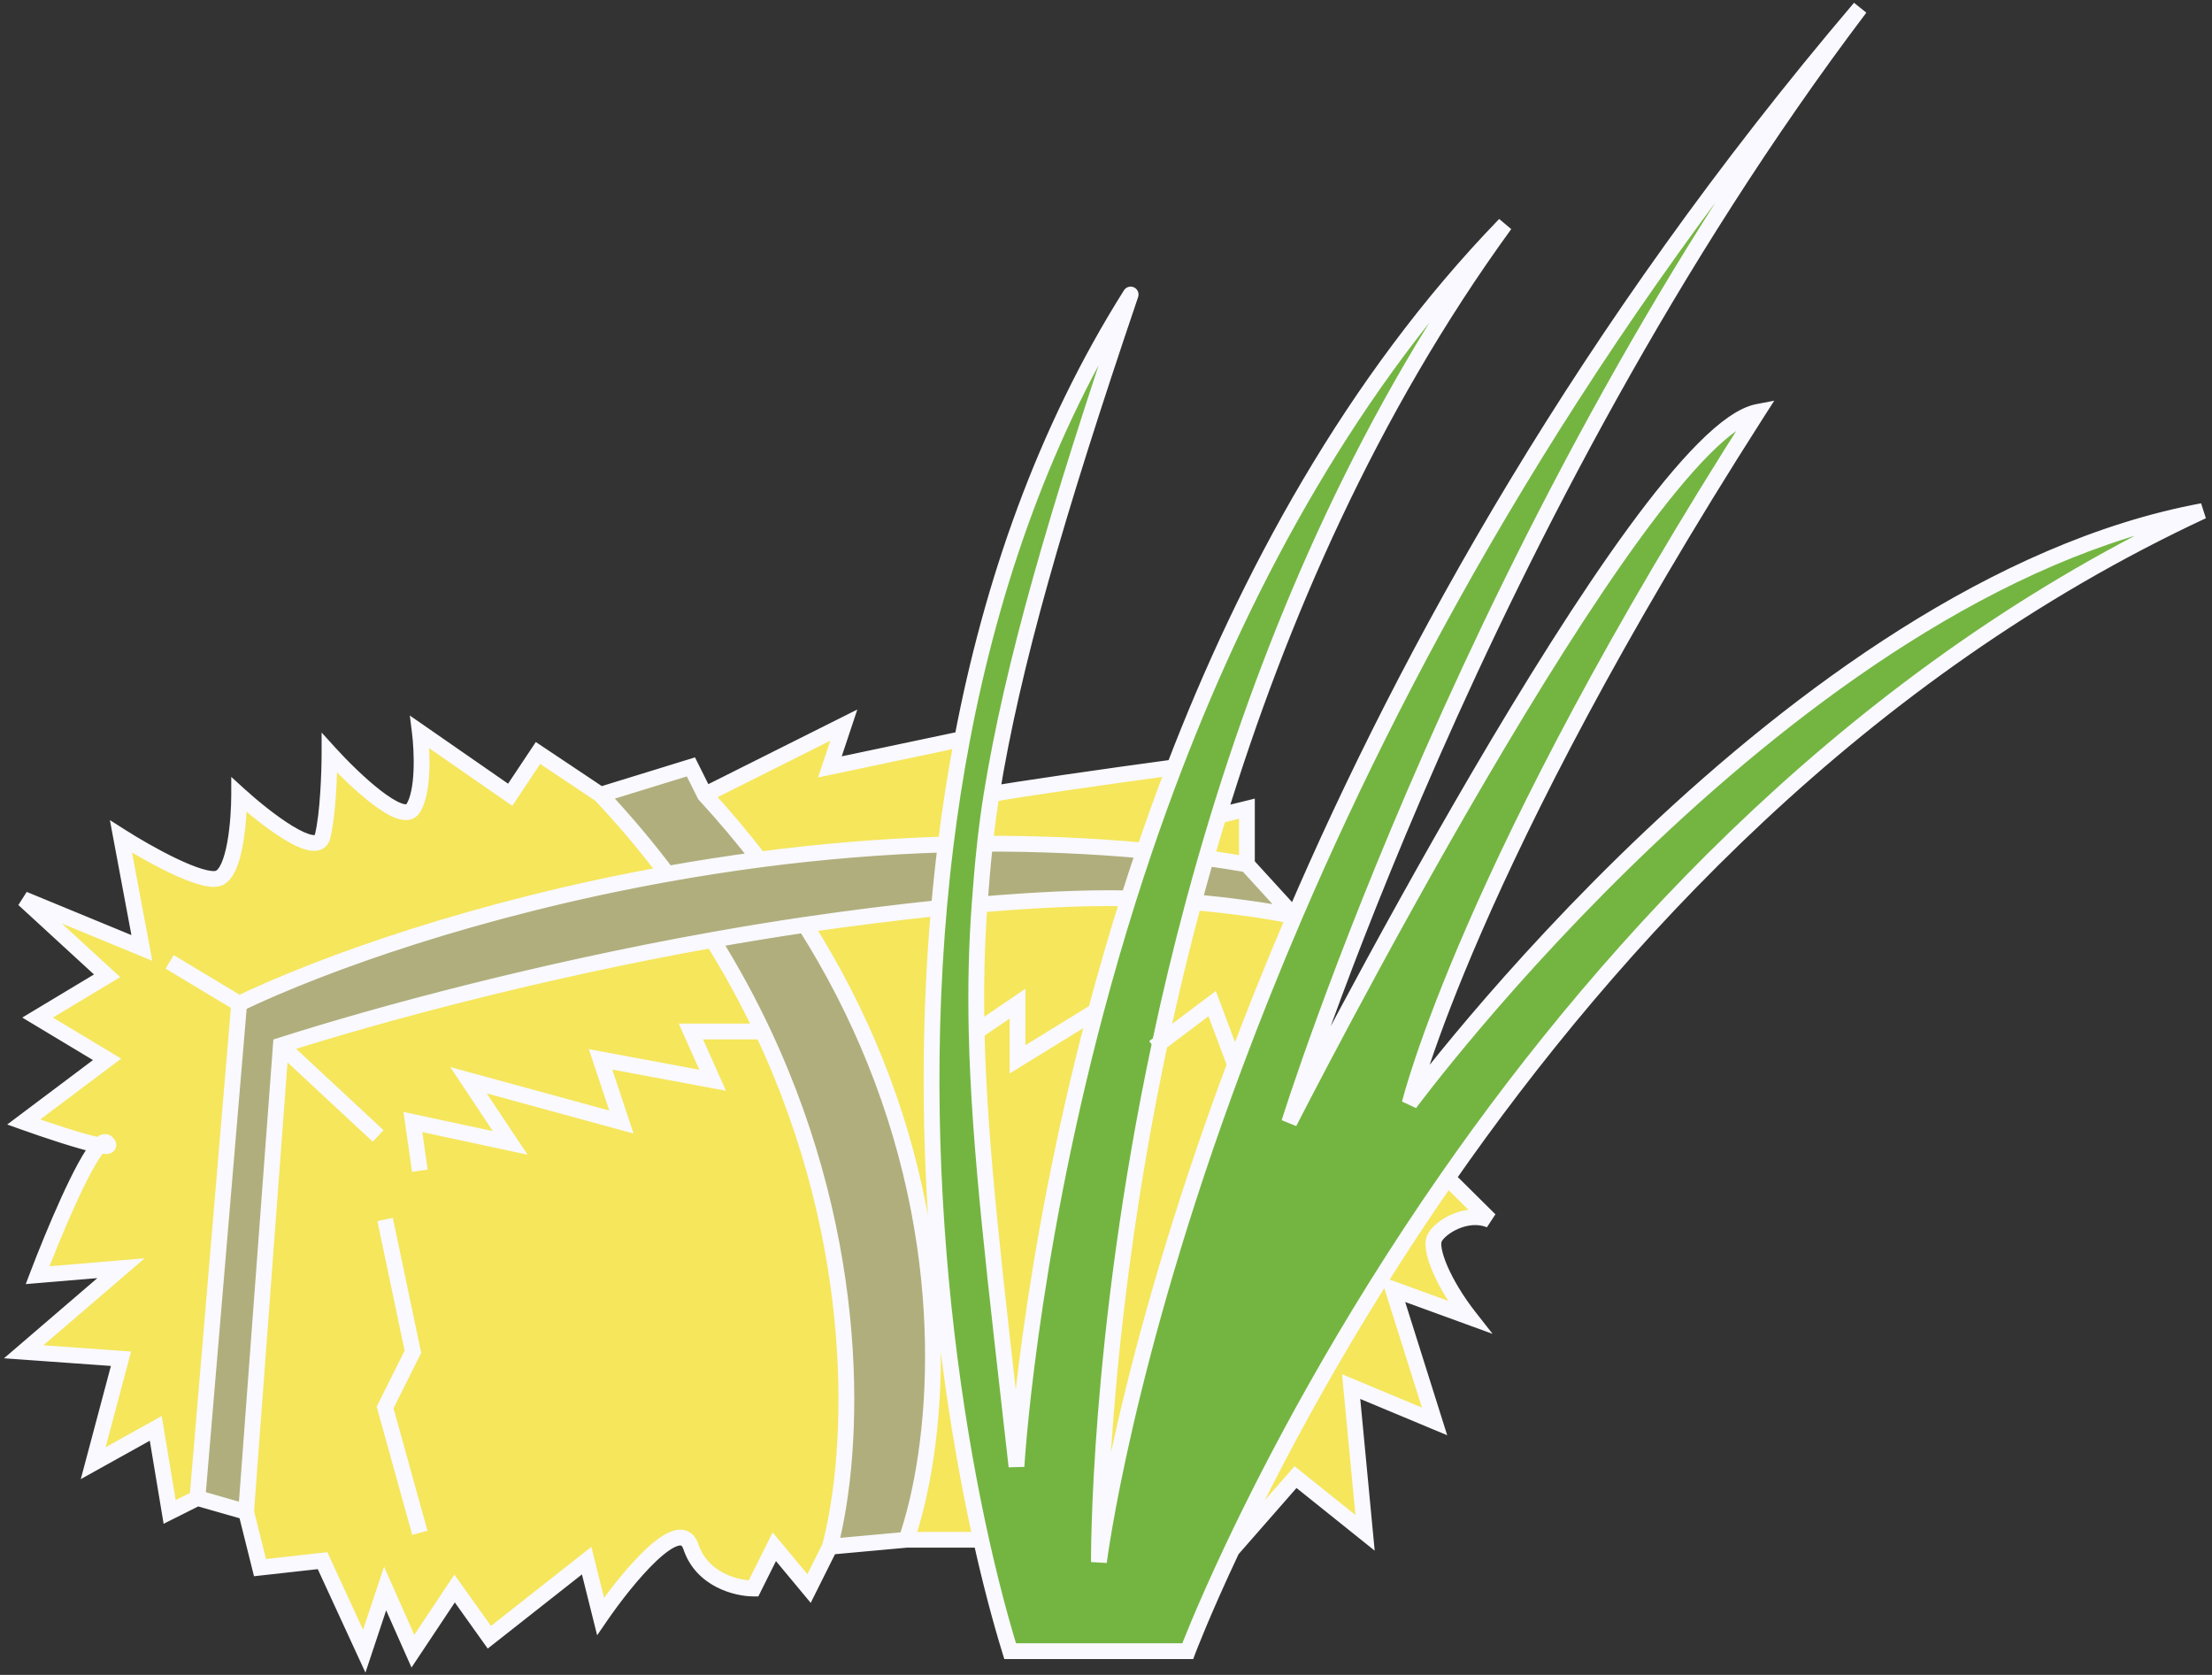 <?xml version="1.0" encoding="UTF-8"?> <svg xmlns="http://www.w3.org/2000/svg" width="280" height="212" viewBox="0 0 280 212" fill="none"><rect x="0" y="0" width="280" height="212" fill="#333333" stroke="none"/> <path d="M15.316 105.886L17.956 119.987L3 113.818L13.557 123.512L4.76 128.8L13.557 134.088L3 142.02C5.836 143.034 10.462 144.581 12.589 144.977C12.992 144.564 13.324 144.43 13.557 144.664C13.992 145.1 13.541 145.154 12.589 144.977C10.554 147.06 6.717 156.26 4.76 161.409L15.316 160.527L3 171.103L15.316 171.985L11.797 185.204L19.715 180.798L21.475 191.374L24.994 189.611L30.272 127.037C40.815 121.986 60.48 114.926 84.465 110.617C81.921 107.239 79.113 103.891 76.019 100.598L68.101 95.31L64.582 100.598L53.146 92.666C53.439 95.016 53.673 100.245 52.266 102.36C50.858 104.476 44.641 98.541 41.709 95.31C41.709 97.66 41.533 103.065 40.829 105.886C40.125 108.706 33.498 103.535 30.272 100.598C30.272 103.829 29.744 110.468 27.633 111.174C25.522 111.879 18.542 107.942 15.316 105.886Z" fill="#F5E65C"></path> <path d="M114.728 194.899H124.186C119.636 174.42 116.176 145.343 118.855 114.928C113.443 115.496 107.536 116.229 101.904 117.059C105.521 122.762 108.407 128.474 110.68 134.088C121.12 159.874 118.628 183.59 114.728 194.899Z" fill="#F5E65C"></path> <path d="M106.81 91.784L89.215 100.598C91.714 103.31 94.014 106.048 96.127 108.801C103.688 107.806 111.635 107.125 119.707 106.887C120.258 102.445 120.948 97.989 121.793 93.539L105.051 97.072L106.81 91.784Z" fill="#F5E65C"></path> <path d="M163.853 116C160.378 115.197 154.91 114.55 151.114 114.189C149.471 120.296 148.053 126.261 146.828 132.011L153.437 127.037L156.331 134.746C158.555 128.794 161.052 122.529 163.853 116Z" fill="#F5E65C"></path> <path d="M157.836 109.411V102.36L154.264 103.24C153.713 105.037 153.181 106.827 152.668 108.606C154.391 108.848 156.113 109.116 157.836 109.411Z" fill="#F5E65C"></path> <path d="M124.683 106.797C131.114 106.762 138.266 107.058 144.837 107.673C146.02 104.187 147.287 100.665 148.645 97.125C140.754 98.184 127.424 100.103 125.528 100.518C125.183 102.639 124.909 104.732 124.683 106.797Z" fill="#F5E65C"></path> <path d="M123.622 130.563L128.804 127.037V134.088L138.715 127.983C139.945 123.355 141.321 118.579 142.86 113.708C136.88 113.588 130.491 113.949 124 114.5C123.608 119.851 123.501 125.109 123.622 130.563Z" fill="#F5E65C"></path> <path d="M139.106 197.713C139.106 197.713 142.215 172.529 156.331 134.746L153.437 127.037L146.828 132.011C138.872 169.375 139.106 197.713 139.106 197.713Z" fill="#F5E65C"></path> <path d="M128.804 127.037L123.622 130.563C123.956 145.48 126.007 161.862 128.669 185.62C128.669 185.62 130.097 160.416 138.715 127.983L128.804 134.088V127.037Z" fill="#F5E65C"></path> <path d="M188.591 154.414L183.23 149.103C170.146 167.905 161.165 185.078 155.936 196.168L163.994 186.967L172.791 194.018L171.032 175.51L181.589 179.916L176.31 163.171L185.988 166.697C182.762 162.584 180.885 158.123 181.589 156.713C182.293 155.303 185.659 153.239 188.591 154.414Z" fill="#F5E65C"></path> <path d="M102.412 201.068L105.051 195.78C108.26 183.563 109.315 157.649 96.532 130.563C94.715 126.711 92.617 122.835 90.206 118.972C68.417 122.87 48.149 128.297 35.551 132.325L31.152 191.374L32.911 198.424L40.829 197.543L46.108 209L48.747 201.068L52.266 209L57.544 201.068L61.943 207.237L74.26 197.543L76.019 204.593C79.245 199.893 86.048 191.55 87.456 195.78C88.863 200.011 93.321 201.068 95.374 201.068L98.013 195.78L102.412 201.068Z" fill="#F5E65C"></path> <path d="M163.191 142.085C163.191 142.085 187.276 64.69 235.447 1C200.728 41.841 178.265 82.409 163.853 116C161.052 122.529 158.555 128.794 156.331 134.746C142.215 172.529 139.106 197.713 139.106 197.713C139.106 197.713 138.872 169.375 146.828 132.011C148.053 126.261 149.471 120.296 151.114 114.189C151.611 112.34 152.129 110.479 152.668 108.606C153.181 106.827 153.713 105.037 154.264 103.24C161.878 78.434 173.313 52.025 190.488 28.411C171.176 48.358 157.836 73.16 148.645 97.125C147.287 100.665 146.02 104.187 144.837 107.673C144.15 109.698 143.492 111.711 142.86 113.708C141.321 118.579 139.945 123.355 138.715 127.983C130.097 160.416 128.669 185.62 128.669 185.62C126.007 161.862 123.956 145.48 123.622 130.563C123.501 125.109 123.608 119.851 124 114.5C124.185 111.978 124.396 109.411 124.683 106.797C124.909 104.732 125.183 102.639 125.528 100.518C128.167 84.289 133.578 65.406 143.12 37.279C132.171 54.639 125.497 74.017 121.793 93.539C120.948 97.989 120.258 102.445 119.707 106.887C119.374 109.574 119.091 112.256 118.855 114.928C116.176 145.343 119.636 174.42 124.186 194.899C125.368 200.223 126.625 204.966 127.866 209H150.345C150.345 209 152.165 204.166 155.936 196.168C161.165 185.078 170.146 167.905 183.23 149.103C204.135 119.065 235.514 84.871 278.801 64.69C226.616 74.364 178.445 139.667 178.445 139.667C178.445 139.667 185.718 109.597 222.492 52.138C207.552 55.011 163.191 142.085 163.191 142.085Z" fill="#74B541"></path> <path d="M24.994 189.611L31.152 191.374L35.551 132.325C48.149 128.297 68.417 122.87 90.206 118.972C94.069 118.281 97.98 117.638 101.904 117.059C107.536 116.229 113.443 115.496 118.855 114.928C119.091 112.256 119.374 109.574 119.707 106.887C111.635 107.125 103.688 107.806 96.127 108.801C92.145 109.325 88.251 109.937 84.465 110.617C60.48 114.926 40.815 121.986 30.272 127.037L24.994 189.611Z" fill="#B0AE7D"></path> <path d="M105.051 195.78L114.728 194.899C118.628 183.59 121.12 159.874 110.68 134.088C108.407 128.474 105.521 122.762 101.904 117.059C97.98 117.638 94.069 118.281 90.206 118.972C92.617 122.835 94.715 126.711 96.532 130.563C109.315 157.649 108.26 183.563 105.051 195.78Z" fill="#B0AE7D"></path> <path d="M87.456 97.072L76.019 100.598C79.113 103.891 81.921 107.239 84.465 110.617C88.251 109.937 92.145 109.325 96.127 108.801C94.014 106.048 91.714 103.31 89.215 100.598L87.456 97.072Z" fill="#B0AE7D"></path> <path d="M144.837 107.673C138.266 107.058 131.114 106.762 124.683 106.797C124.396 109.411 124.185 111.978 124 114.5C130.491 113.949 136.88 113.588 142.86 113.708C143.492 111.711 144.15 109.698 144.837 107.673Z" fill="#B0AE7D"></path> <path d="M163.853 116L157.836 109.411C156.113 109.116 154.391 108.848 152.668 108.606C152.129 110.479 151.611 112.34 151.114 114.189C154.91 114.55 160.378 115.197 163.853 116Z" fill="#B0AE7D"></path> <path d="M17.956 119.987L17.574 120.911L19.278 121.614L18.939 119.803L17.956 119.987ZM15.316 105.886L15.854 105.042L13.909 103.803L14.334 106.07L15.316 105.886ZM30.272 100.598L30.945 99.858L29.272 98.335V100.598H30.272ZM40.829 105.886L41.799 106.128L41.799 106.128L40.829 105.886ZM41.709 95.31L42.45 94.638L40.709 92.72V95.31H41.709ZM53.146 92.666L53.715 91.844L51.876 90.569L52.153 92.79L53.146 92.666ZM64.582 100.598L64.013 101.419L64.85 102L65.415 101.152L64.582 100.598ZM68.101 95.31L68.657 94.478L67.824 93.922L67.269 94.756L68.101 95.31ZM87.456 97.072L88.351 96.626L87.972 95.867L87.161 96.117L87.456 97.072ZM89.215 100.598L88.321 101.044L88.384 101.171L88.48 101.275L89.215 100.598ZM106.81 91.784L107.759 92.1L108.522 89.809L106.362 90.89L106.81 91.784ZM105.051 97.072L104.102 96.757L103.552 98.411L105.257 98.051L105.051 97.072ZM148.645 97.125L149.579 97.483L148.645 97.125ZM157.836 102.36H158.836V101.084L157.597 101.389L157.836 102.36ZM163.853 116L164.772 116.394L163.853 116ZM183.23 149.103L182.409 148.532L182.409 148.532L183.23 149.103ZM188.591 154.414L188.219 155.343L189.295 153.704L188.591 154.414ZM185.988 166.697L185.645 167.636L188.936 168.835L186.775 166.08L185.988 166.697ZM176.31 163.171L176.653 162.232L174.747 161.538L175.357 163.472L176.31 163.171ZM181.589 179.916L181.204 180.839L183.19 181.668L182.543 179.616L181.589 179.916ZM171.032 175.51L171.417 174.587L169.879 173.945L170.036 175.604L171.032 175.51ZM172.791 194.018L172.166 194.798L174.011 196.276L173.787 193.923L172.791 194.018ZM163.994 186.967L164.619 186.187L163.872 185.588L163.242 186.308L163.994 186.967ZM155.936 196.168L155.031 195.742L155.031 195.742L155.936 196.168ZM102.412 201.068L101.643 201.708L102.622 202.885L103.306 201.515L102.412 201.068ZM98.013 195.78L98.782 195.141L97.802 193.963L97.118 195.334L98.013 195.78ZM95.374 201.068V202.068H95.992L96.268 201.515L95.374 201.068ZM76.019 204.593L75.049 204.836L75.587 206.991L76.844 205.159L76.019 204.593ZM74.26 197.543L75.23 197.301L74.856 195.801L73.641 196.757L74.26 197.543ZM61.943 207.237L61.129 207.818L61.738 208.672L62.562 208.023L61.943 207.237ZM57.544 201.068L58.359 200.488L57.516 199.306L56.712 200.514L57.544 201.068ZM52.266 209L51.352 209.406L52.09 211.069L53.098 209.554L52.266 209ZM48.747 201.068L49.661 200.663L48.614 198.302L47.798 200.752L48.747 201.068ZM46.108 209L45.199 209.418L46.258 211.716L47.056 209.316L46.108 209ZM40.829 197.543L41.737 197.124L41.435 196.469L40.719 196.549L40.829 197.543ZM32.911 198.424L31.941 198.666L32.153 199.515L33.022 199.418L32.911 198.424ZM21.475 191.374L20.488 191.538L20.711 192.875L21.923 192.268L21.475 191.374ZM19.715 180.798L20.702 180.634L20.469 179.234L19.229 179.924L19.715 180.798ZM11.797 185.204L10.831 184.947L10.225 187.224L12.284 186.078L11.797 185.204ZM15.316 171.985L16.283 172.242L16.594 171.073L15.388 170.987L15.316 171.985ZM3 171.103L2.349 170.345L0.505 171.927L2.929 172.101L3 171.103ZM15.316 160.527L15.968 161.286L18.311 159.274L15.233 159.531L15.316 160.527ZM4.76 161.409L3.825 161.053L3.26 162.537L4.843 162.405L4.76 161.409ZM13.557 144.664L12.849 145.37L12.849 145.37L13.557 144.664ZM3 142.02L2.399 141.22L0.915 142.336L2.663 142.961L3 142.02ZM13.557 134.088L14.158 134.887L15.345 133.996L14.072 133.231L13.557 134.088ZM4.76 128.8L4.244 127.943L2.818 128.8L4.244 129.657L4.76 128.8ZM13.557 123.512L14.072 124.369L15.219 123.68L14.233 122.775L13.557 123.512ZM3 113.818L3.381 112.893L2.324 114.554L3 113.818ZM35.551 132.325L35.246 131.373L34.604 131.578L34.553 132.251L35.551 132.325ZM101.904 117.059L101.758 116.07L101.758 116.07L101.904 117.059ZM52.266 171.103L53.161 171.55L53.316 171.238L53.245 170.898L52.266 171.103ZM48.747 178.154L47.852 177.707L47.681 178.051L47.783 178.421L48.747 178.154ZM52.266 142.02L52.476 141.042L51.073 140.741L51.276 142.161L52.266 142.02ZM64.582 144.664L64.373 145.641L66.778 146.158L65.415 144.11L64.582 144.664ZM59.304 136.732L59.567 135.767L56.993 135.064L58.471 137.286L59.304 136.732ZM78.658 142.02L78.395 142.984L80.197 143.477L79.607 141.704L78.658 142.02ZM76.019 134.088L76.202 133.105L74.535 132.794L75.07 134.404L76.019 134.088ZM90.206 136.732L90.023 137.715L91.894 138.064L91.119 136.325L90.206 136.732ZM87.456 130.563V129.563H85.915L86.543 130.97L87.456 130.563ZM96.532 130.563L97.437 130.136L97.437 130.136L96.532 130.563ZM110.68 134.088L111.607 133.713L111.607 133.713L110.68 134.088ZM128.804 127.037H129.804V125.147L128.241 126.211L128.804 127.037ZM128.804 134.088H127.804V135.878L129.328 134.939L128.804 134.088ZM138.715 127.983L139.681 128.24L138.715 127.983ZM153.437 127.037L154.373 126.686L153.903 125.435L152.836 126.238L153.437 127.037ZM151.114 114.189L150.148 113.929L151.114 114.189ZM124.683 106.797L123.689 106.688L123.689 106.688L124.683 106.797ZM124 114.5L123.003 114.427L123.003 114.427L124 114.5ZM127.866 209L126.91 209.294L127.127 210H127.866V209ZM143.12 37.279L144.067 37.6C144.23 37.12 144.008 36.594 143.55 36.376C143.093 36.158 142.545 36.317 142.274 36.745L143.12 37.279ZM128.669 185.62L127.675 185.731L129.667 185.677L128.669 185.62ZM190.488 28.411L191.297 28.999L189.769 27.715L190.488 28.411ZM139.106 197.713L138.106 197.721L140.098 197.836L139.106 197.713ZM235.447 1L236.245 1.603L234.685 0.352L235.447 1ZM163.191 142.085L162.236 141.788L164.082 142.539L163.191 142.085ZM222.492 52.138L223.334 52.677L224.589 50.717L222.303 51.156L222.492 52.138ZM178.445 139.667L177.473 139.432L179.25 140.26L178.445 139.667ZM278.801 64.69L279.224 65.596L278.619 63.707L278.801 64.69ZM150.345 209V210H151.038L151.281 209.352L150.345 209ZM152.668 108.606L151.708 108.329L151.708 108.329L152.668 108.606ZM121.793 93.539L122.775 93.726L122.775 93.726L121.793 93.539ZM18.939 119.803L16.299 105.702L14.334 106.07L16.973 120.171L18.939 119.803ZM14.779 106.729C16.415 107.772 19.002 109.292 21.461 110.467C22.688 111.054 23.911 111.568 24.983 111.891C25.518 112.053 26.04 112.174 26.52 112.227C26.987 112.279 27.491 112.275 27.95 112.122L27.316 110.225C27.247 110.248 27.071 110.276 26.74 110.239C26.422 110.204 26.026 110.117 25.56 109.977C24.628 109.696 23.509 109.229 22.324 108.663C19.959 107.532 17.444 106.056 15.854 105.042L14.779 106.729ZM27.95 112.122C28.897 111.806 29.478 110.914 29.849 110.087C30.242 109.21 30.523 108.125 30.728 107.014C31.138 104.784 31.272 102.252 31.272 100.598H29.272C29.272 102.175 29.142 104.578 28.761 106.652C28.569 107.693 28.323 108.602 28.024 109.269C27.702 109.987 27.425 110.189 27.316 110.225L27.95 112.122ZM29.599 101.337C31.233 102.825 33.75 104.9 35.977 106.255C37.069 106.92 38.199 107.479 39.165 107.648C39.652 107.732 40.22 107.74 40.74 107.49C41.308 107.216 41.653 106.716 41.799 106.128L39.859 105.644C39.83 105.761 39.813 105.716 39.872 105.688C39.882 105.683 39.791 105.726 39.508 105.677C38.933 105.577 38.072 105.189 37.016 104.547C34.947 103.287 32.537 101.308 30.945 99.858L29.599 101.337ZM41.799 106.128C42.537 103.172 42.709 97.649 42.709 95.31H40.709C40.709 97.671 40.529 102.959 39.859 105.644L41.799 106.128ZM40.968 95.982C42.455 97.62 44.786 99.958 46.947 101.631C48.016 102.458 49.113 103.178 50.084 103.542C50.569 103.723 51.107 103.849 51.637 103.791C52.214 103.728 52.743 103.448 53.098 102.914L51.433 101.806C51.425 101.819 51.428 101.81 51.444 101.801C51.459 101.793 51.456 101.799 51.42 101.803C51.329 101.813 51.128 101.797 50.785 101.669C50.104 101.414 49.199 100.845 48.171 100.049C46.139 98.476 43.896 96.231 42.45 94.638L40.968 95.982ZM53.098 102.914C53.552 102.233 53.834 101.368 54.017 100.487C54.203 99.593 54.301 98.611 54.343 97.644C54.426 95.713 54.29 93.762 54.138 92.542L52.153 92.79C52.294 93.92 52.422 95.758 52.344 97.558C52.306 98.457 52.216 99.325 52.059 100.08C51.9 100.848 51.684 101.43 51.433 101.806L53.098 102.914ZM52.576 93.488L64.013 101.419L65.152 99.776L53.715 91.844L52.576 93.488ZM65.415 101.152L68.934 95.864L67.269 94.756L63.75 100.044L65.415 101.152ZM67.546 96.141L75.464 101.429L76.575 99.766L68.657 94.478L67.546 96.141ZM76.314 101.553L87.75 98.028L87.161 96.117L75.725 99.642L76.314 101.553ZM86.561 97.519L88.321 101.044L90.11 100.151L88.351 96.626L86.561 97.519ZM89.663 101.492L107.258 92.679L106.362 90.89L88.767 99.704L89.663 101.492ZM105.861 91.469L104.102 96.757L106 97.388L107.759 92.1L105.861 91.469ZM156.836 102.36V109.411H158.836V102.36H156.836ZM157.097 110.085L163.114 116.674L164.591 115.326L158.574 108.737L157.097 110.085ZM182.526 149.814L187.887 155.125L189.295 153.704L183.934 148.393L182.526 149.814ZM188.963 153.486C187.179 152.771 185.321 153.061 183.867 153.672C183.133 153.981 182.473 154.383 181.938 154.817C181.415 155.241 180.957 155.74 180.694 156.266L182.484 157.159C182.573 156.98 182.799 156.693 183.197 156.37C183.583 156.058 184.079 155.753 184.642 155.516C185.78 155.037 187.071 154.882 188.219 155.343L188.963 153.486ZM180.694 156.266C180.367 156.922 180.406 157.741 180.543 158.473C180.688 159.252 180.987 160.145 181.398 161.09C182.22 162.983 183.542 165.199 185.201 167.314L186.775 166.08C185.207 164.081 183.978 162.01 183.232 160.293C182.858 159.432 182.618 158.688 182.509 158.105C182.391 157.476 182.459 157.208 182.484 157.159L180.694 156.266ZM186.33 165.757L176.653 162.232L175.968 164.111L185.645 167.636L186.33 165.757ZM175.357 163.472L180.635 180.217L182.543 179.616L177.264 162.871L175.357 163.472ZM181.974 178.994L171.417 174.587L170.647 176.433L181.204 180.839L181.974 178.994ZM170.036 175.604L171.796 194.112L173.787 193.923L172.027 175.415L170.036 175.604ZM173.417 193.237L164.619 186.187L163.369 187.747L172.166 194.798L173.417 193.237ZM124.186 193.899H114.728V195.899H124.186V193.899ZM114.637 193.903L104.96 194.784L105.142 196.776L114.819 195.895L114.637 193.903ZM104.156 195.334L101.517 200.622L103.306 201.515L105.946 196.227L104.156 195.334ZM103.18 200.429L98.782 195.141L97.244 196.42L101.643 201.708L103.18 200.429ZM97.118 195.334L94.479 200.622L96.268 201.515L98.908 196.227L97.118 195.334ZM95.374 200.068C94.486 200.068 93.018 199.833 91.629 199.121C90.259 198.418 89.008 197.277 88.405 195.464L86.507 196.096C87.312 198.514 88.993 200.017 90.716 200.9C92.421 201.774 94.208 202.068 95.374 202.068V200.068ZM88.405 195.464C88.178 194.782 87.785 194.188 87.148 193.862C86.516 193.537 85.837 193.579 85.246 193.752C84.116 194.085 82.885 195.027 81.734 196.109C79.378 198.326 76.823 201.654 75.195 204.028L76.844 205.159C78.441 202.832 80.901 199.639 83.104 197.566C84.234 196.504 85.169 195.86 85.811 195.671C86.107 195.584 86.215 195.631 86.237 195.642C86.254 195.651 86.382 195.721 86.507 196.096L88.405 195.464ZM76.989 204.351L75.23 197.301L73.289 197.785L75.049 204.836L76.989 204.351ZM73.641 196.757L61.325 206.452L62.562 208.023L74.878 198.329L73.641 196.757ZM62.757 206.657L58.359 200.488L56.73 201.649L61.129 207.818L62.757 206.657ZM56.712 200.514L51.433 208.446L53.098 209.554L58.377 201.622L56.712 200.514ZM53.18 208.594L49.661 200.663L47.833 201.474L51.352 209.406L53.18 208.594ZM47.798 200.752L45.159 208.684L47.056 209.316L49.696 201.384L47.798 200.752ZM47.016 208.582L41.737 197.124L39.921 197.961L45.199 209.418L47.016 208.582ZM40.719 196.549L32.801 197.43L33.022 199.418L40.94 198.537L40.719 196.549ZM33.882 198.182L32.122 191.131L30.182 191.616L31.941 198.666L33.882 198.182ZM31.427 190.412L25.269 188.65L24.718 190.572L30.877 192.335L31.427 190.412ZM24.546 188.717L21.027 190.48L21.923 192.268L25.442 190.505L24.546 188.717ZM22.461 191.209L20.702 180.634L18.729 180.962L20.488 191.538L22.461 191.209ZM19.229 179.924L11.311 184.331L12.284 186.078L20.201 181.672L19.229 179.924ZM12.764 185.462L16.283 172.242L14.35 171.727L10.831 184.947L12.764 185.462ZM15.388 170.987L3.071 170.106L2.929 172.101L15.245 172.982L15.388 170.987ZM3.651 171.862L15.968 161.286L14.665 159.769L2.349 170.345L3.651 171.862ZM15.233 159.531L4.676 160.412L4.843 162.405L15.4 161.524L15.233 159.531ZM5.694 161.764C6.668 159.204 8.108 155.637 9.556 152.457C10.28 150.867 11 149.385 11.66 148.179C12.335 146.945 12.9 146.089 13.304 145.675L11.873 144.278C11.26 144.906 10.583 145.981 9.905 147.219C9.212 148.485 8.47 150.015 7.735 151.629C6.266 154.857 4.809 158.465 3.825 161.053L5.694 161.764ZM13.304 145.675C13.378 145.6 13.432 145.554 13.468 145.528C13.505 145.5 13.502 145.51 13.461 145.524C13.416 145.539 13.31 145.565 13.171 145.537C13.024 145.508 12.915 145.436 12.849 145.37L14.265 143.957C14.083 143.775 13.845 143.632 13.558 143.575C13.278 143.52 13.02 143.561 12.812 143.632C12.427 143.764 12.11 144.035 11.873 144.278L13.304 145.675ZM12.849 145.37C12.874 145.395 12.862 145.387 12.838 145.349C12.819 145.321 12.738 145.191 12.725 144.985C12.709 144.729 12.806 144.469 12.995 144.285C13.149 144.136 13.303 144.092 13.343 144.082C13.421 144.062 13.425 144.078 13.28 144.067C13.159 144.058 12.991 144.034 12.771 143.994L12.406 145.96C12.663 146.008 12.908 146.044 13.126 146.061C13.32 146.076 13.588 146.084 13.844 146.018C13.972 145.985 14.194 145.909 14.391 145.718C14.624 145.49 14.742 145.178 14.721 144.858C14.704 144.589 14.595 144.384 14.521 144.27C14.442 144.146 14.348 144.041 14.265 143.957L12.849 145.37ZM12.771 143.994C10.738 143.616 6.191 142.099 3.337 141.078L2.663 142.961C5.48 143.969 10.185 145.547 12.406 145.96L12.771 143.994ZM3.601 142.819L14.158 134.887L12.956 133.288L2.399 141.22L3.601 142.819ZM14.072 133.231L5.275 127.943L4.244 129.657L13.042 134.945L14.072 133.231ZM5.275 129.657L14.072 124.369L13.042 122.655L4.244 127.943L5.275 129.657ZM14.233 122.775L3.676 113.081L2.324 114.554L12.881 124.249L14.233 122.775ZM2.619 114.742L17.574 120.911L18.337 119.062L3.381 112.893L2.619 114.742ZM32.149 191.448L36.548 132.4L34.553 132.251L30.155 191.299L32.149 191.448ZM25.99 189.695L31.269 127.121L29.276 126.953L23.997 189.527L25.99 189.695ZM30.787 126.18L21.99 120.892L20.959 122.606L29.757 127.894L30.787 126.18ZM34.87 133.057L47.186 144.515L48.548 143.05L36.232 131.593L34.87 133.057ZM35.855 133.278C48.415 129.262 68.639 123.846 90.382 119.956L90.03 117.988C68.194 121.894 47.884 127.332 35.246 131.373L35.855 133.278ZM85.264 110.015C82.698 106.609 79.867 103.233 76.748 99.913L75.29 101.282C78.359 104.549 81.144 107.869 83.667 111.219L85.264 110.015ZM30.704 127.939C41.16 122.929 60.739 115.895 84.642 111.601L84.288 109.633C60.221 113.956 40.469 121.043 29.84 126.135L30.704 127.939ZM84.642 111.601C88.413 110.924 92.291 110.315 96.258 109.792L95.997 107.81C91.998 108.336 88.089 108.95 84.288 109.633L84.642 111.601ZM96.92 108.192C94.789 105.416 92.47 102.654 89.951 99.92L88.48 101.275C90.959 103.966 93.239 106.681 95.334 109.41L96.92 108.192ZM90.382 119.956C94.236 119.267 98.136 118.625 102.05 118.048L101.758 116.07C97.823 116.65 93.902 117.295 90.03 117.988L90.382 119.956ZM47.768 154.564L51.287 171.309L53.245 170.898L49.725 154.153L47.768 154.564ZM51.371 170.657L47.852 177.707L49.642 178.6L53.161 171.55L51.371 170.657ZM47.783 178.421L52.182 194.285L54.109 193.75L49.711 177.887L47.783 178.421ZM54.136 148.048L53.256 141.879L51.276 142.161L52.156 148.33L54.136 148.048ZM52.056 142.997L64.373 145.641L64.792 143.686L52.476 141.042L52.056 142.997ZM65.415 144.11L60.136 136.178L58.471 137.286L63.75 145.218L65.415 144.11ZM59.04 137.696L78.395 142.984L78.922 141.055L59.567 135.767L59.04 137.696ZM79.607 141.704L76.968 133.772L75.07 134.404L77.71 142.335L79.607 141.704ZM75.836 135.071L90.023 137.715L90.389 135.749L76.202 133.105L75.836 135.071ZM91.119 136.325L88.369 130.155L86.543 130.97L89.292 137.139L91.119 136.325ZM106.018 196.034C109.283 183.605 110.326 157.448 97.437 130.136L95.628 130.989C108.304 157.85 107.237 183.522 104.084 195.526L106.018 196.034ZM97.437 130.136C95.603 126.249 93.486 122.34 91.054 118.442L89.357 119.501C91.747 123.331 93.826 127.172 95.628 130.989L97.437 130.136ZM87.456 131.563H96.532V129.563H87.456V131.563ZM115.673 195.225C119.648 183.698 122.142 159.733 111.607 133.713L109.753 134.463C120.098 160.015 117.608 183.481 113.783 194.573L115.673 195.225ZM111.607 133.713C109.312 128.044 106.399 122.279 102.748 116.523L101.059 117.595C104.644 123.246 107.502 128.904 109.753 134.463L111.607 133.713ZM124.185 131.389L129.367 127.864L128.241 126.211L123.06 129.736L124.185 131.389ZM127.804 127.037V134.088H129.804V127.037H127.804ZM129.328 134.939L139.239 128.835L138.19 127.132L128.28 133.236L129.328 134.939ZM151.019 115.184C154.814 115.545 160.224 116.187 163.628 116.974L164.078 115.026C160.533 114.206 155.005 113.554 151.209 113.193L151.019 115.184ZM96.258 109.792C103.788 108.801 111.701 108.123 119.737 107.887L119.678 105.888C111.57 106.126 103.589 106.81 95.997 107.81L96.258 109.792ZM124.688 107.797C131.088 107.762 138.207 108.057 144.744 108.669L144.931 106.677C138.325 106.06 131.14 105.762 124.677 105.797L124.688 107.797ZM102.05 118.048C107.667 117.22 113.56 116.489 118.96 115.922L118.751 113.933C113.326 114.503 107.405 115.237 101.758 116.07L102.05 118.048ZM234.65 0.397C210.501 32.326 192.4 67.673 180.34 95.023C174.309 108.701 169.784 120.386 166.768 128.654C165.259 132.788 164.127 136.069 163.372 138.317C162.994 139.441 162.711 140.307 162.522 140.893C162.427 141.186 162.356 141.409 162.308 141.559C162.285 141.634 162.267 141.691 162.255 141.729C162.249 141.748 162.244 141.763 162.241 141.773C162.239 141.778 162.238 141.781 162.237 141.784C162.237 141.785 162.237 141.786 162.237 141.787C162.236 141.788 162.236 141.788 163.191 142.085C164.146 142.382 164.146 142.382 164.146 142.382C164.146 142.381 164.146 142.381 164.147 142.38C164.147 142.377 164.148 142.374 164.15 142.37C164.153 142.361 164.157 142.347 164.163 142.329C164.174 142.292 164.192 142.237 164.215 142.164C164.261 142.017 164.331 141.797 164.425 141.508C164.612 140.929 164.893 140.07 165.268 138.954C166.018 136.721 167.144 133.457 168.646 129.34C171.651 121.106 176.159 109.462 182.17 95.83C194.195 68.559 212.223 33.364 236.245 1.603L234.65 0.397ZM163.191 142.085C164.082 142.539 164.082 142.539 164.082 142.538C164.083 142.538 164.083 142.537 164.084 142.535C164.085 142.533 164.087 142.529 164.09 142.524C164.095 142.513 164.103 142.498 164.114 142.477C164.135 142.435 164.167 142.373 164.209 142.291C164.293 142.127 164.418 141.883 164.582 141.564C164.91 140.927 165.393 139.992 166.013 138.8C167.254 136.416 169.043 133.007 171.238 128.907C175.626 120.706 181.632 109.743 188.102 98.694C194.575 87.64 201.501 76.521 207.731 67.994C210.847 63.729 213.772 60.138 216.363 57.533C217.659 56.231 218.855 55.193 219.934 54.443C221.023 53.687 221.939 53.263 222.681 53.12L222.303 51.156C221.177 51.373 219.996 51.965 218.793 52.8C217.582 53.642 216.293 54.769 214.946 56.123C212.252 58.83 209.259 62.513 206.116 66.814C199.827 75.422 192.861 86.61 186.376 97.684C179.889 108.762 173.87 119.748 169.474 127.963C167.276 132.071 165.483 135.487 164.239 137.877C163.617 139.071 163.133 140.009 162.804 140.649C162.639 140.969 162.513 141.214 162.429 141.38C162.386 141.462 162.354 141.525 162.333 141.567C162.322 141.588 162.314 141.604 162.308 141.615C162.306 141.62 162.303 141.624 162.302 141.627C162.301 141.629 162.301 141.63 162.301 141.63C162.3 141.631 162.3 141.631 163.191 142.085ZM221.649 51.599C203.236 80.37 192.199 102.298 185.762 117.049C182.543 124.425 180.475 130.006 179.209 133.75C178.576 135.622 178.144 137.035 177.869 137.984C177.732 138.458 177.633 138.817 177.569 139.058C177.537 139.179 177.514 139.27 177.498 139.333C177.49 139.364 177.484 139.388 177.48 139.404C177.478 139.412 177.476 139.419 177.475 139.423C177.475 139.426 177.474 139.427 177.474 139.429C177.474 139.43 177.473 139.43 177.473 139.431C177.473 139.431 177.473 139.432 178.445 139.667C179.417 139.902 179.417 139.902 179.417 139.902C179.417 139.902 179.417 139.902 179.417 139.902C179.417 139.901 179.417 139.9 179.418 139.899C179.418 139.896 179.42 139.892 179.421 139.885C179.424 139.872 179.429 139.852 179.436 139.825C179.45 139.77 179.472 139.685 179.502 139.572C179.563 139.345 179.657 139.001 179.79 138.541C180.057 137.62 180.48 136.235 181.103 134.391C182.351 130.701 184.399 125.174 187.595 117.849C193.988 103.201 204.974 81.365 223.334 52.677L221.649 51.599ZM178.445 139.667C179.25 140.26 179.25 140.26 179.25 140.26C179.25 140.259 179.251 140.259 179.252 140.258C179.253 140.256 179.255 140.254 179.258 140.25C179.263 140.242 179.272 140.231 179.283 140.216C179.305 140.185 179.34 140.139 179.385 140.078C179.477 139.956 179.614 139.775 179.795 139.536C180.157 139.06 180.697 138.358 181.403 137.46C182.815 135.664 184.893 133.086 187.549 129.96C192.863 123.707 200.49 115.27 209.74 106.533C228.275 89.028 253.187 70.456 278.983 65.673L278.619 63.707C252.23 68.599 226.964 87.515 208.367 105.079C199.051 113.878 191.374 122.371 186.025 128.664C183.35 131.812 181.257 134.41 179.831 136.224C179.118 137.13 178.572 137.841 178.203 138.326C178.019 138.568 177.879 138.754 177.784 138.88C177.737 138.943 177.702 138.99 177.678 139.023C177.666 139.039 177.656 139.051 177.65 139.06C177.647 139.064 177.645 139.067 177.643 139.069C177.642 139.07 177.642 139.071 177.641 139.072C177.641 139.073 177.64 139.073 178.445 139.667ZM150.345 208H127.866V210H150.345V208ZM148.512 96.134C140.647 97.189 127.262 99.115 125.315 99.541L125.741 101.495C127.586 101.092 140.861 99.178 148.778 98.116L148.512 96.134ZM124.085 115.496C130.561 114.946 136.91 114.589 142.84 114.708L142.881 112.709C136.849 112.587 130.421 112.951 123.915 113.504L124.085 115.496ZM142.173 36.958C132.628 65.094 127.194 84.043 124.541 100.357L126.515 100.678C129.14 84.536 134.528 65.718 144.067 37.6L142.173 36.958ZM149.579 97.483C158.74 73.596 172.018 48.925 191.206 29.106L189.769 27.715C170.333 47.79 156.933 72.724 147.711 96.767L149.579 97.483ZM123.21 195.116C124.397 200.463 125.66 205.231 126.91 209.294L128.822 208.706C127.589 204.7 126.34 199.983 125.162 194.682L123.21 195.116ZM150.345 209C151.281 209.352 151.281 209.352 151.281 209.352C151.281 209.352 151.281 209.352 151.281 209.352C151.281 209.352 151.281 209.352 151.281 209.352C151.282 209.351 151.282 209.351 151.282 209.35C151.283 209.348 151.284 209.345 151.286 209.34C151.289 209.331 151.294 209.318 151.301 209.3C151.315 209.264 151.336 209.21 151.364 209.137C151.42 208.992 151.504 208.775 151.618 208.489C151.845 207.916 152.188 207.068 152.649 205.97C153.57 203.774 154.962 200.579 156.84 196.594L155.031 195.742C153.139 199.755 151.736 202.976 150.804 205.196C150.339 206.307 149.991 207.167 149.759 207.751C149.643 208.043 149.556 208.266 149.498 208.416C149.469 208.491 149.447 208.549 149.432 208.587C149.425 208.607 149.419 208.622 149.416 208.632C149.414 208.637 149.412 208.641 149.411 208.643C149.411 208.645 149.41 208.646 149.41 208.646C149.41 208.647 149.41 208.647 149.41 208.647C149.41 208.647 149.41 208.648 149.41 208.648C149.41 208.648 149.41 208.648 150.345 209ZM155.394 134.396C148.319 153.333 144.001 169.117 141.45 180.174C140.175 185.702 139.342 190.049 138.827 193.017C138.569 194.501 138.391 195.641 138.277 196.411C138.221 196.796 138.18 197.089 138.153 197.287C138.14 197.386 138.13 197.461 138.123 197.511C138.12 197.537 138.117 197.556 138.116 197.569C138.115 197.576 138.114 197.581 138.114 197.585C138.114 197.586 138.113 197.588 138.113 197.589C138.113 197.589 138.113 197.59 138.113 197.59C138.113 197.59 138.113 197.591 139.106 197.713C140.098 197.836 140.098 197.836 140.098 197.836C140.098 197.836 140.098 197.836 140.098 197.835C140.098 197.835 140.098 197.834 140.098 197.833C140.099 197.83 140.099 197.826 140.1 197.82C140.101 197.809 140.104 197.792 140.107 197.768C140.113 197.721 140.122 197.65 140.135 197.555C140.161 197.366 140.2 197.081 140.256 196.703C140.367 195.949 140.543 194.826 140.797 193.359C141.306 190.424 142.132 186.114 143.399 180.623C145.932 169.642 150.226 153.942 157.267 135.096L155.394 134.396ZM139.106 197.713C140.106 197.705 140.106 197.705 140.106 197.705C140.106 197.705 140.106 197.705 140.106 197.704C140.106 197.704 140.106 197.702 140.105 197.701C140.105 197.698 140.105 197.693 140.105 197.687C140.105 197.674 140.105 197.654 140.105 197.627C140.105 197.574 140.105 197.494 140.105 197.387C140.105 197.173 140.106 196.854 140.111 196.433C140.12 195.592 140.142 194.346 140.193 192.733C140.295 189.507 140.514 184.813 140.98 178.953C141.914 167.231 143.839 150.85 147.806 132.219L145.85 131.803C141.861 150.535 139.925 167.005 138.987 178.794C138.517 184.689 138.297 189.415 138.194 192.67C138.142 194.297 138.12 195.557 138.111 196.412C138.107 196.839 138.105 197.165 138.105 197.385C138.105 197.495 138.105 197.578 138.105 197.634C138.105 197.663 138.105 197.684 138.105 197.698C138.105 197.706 138.106 197.711 138.106 197.715C138.106 197.717 138.106 197.718 138.106 197.72C138.106 197.72 138.106 197.721 138.106 197.721C138.106 197.721 138.106 197.721 139.106 197.713ZM153.629 108.883C154.14 107.109 154.67 105.325 155.22 103.533L153.308 102.946C152.755 104.75 152.221 106.545 151.708 108.329L153.629 108.883ZM155.22 103.533C162.811 78.801 174.204 52.5 191.297 28.999L189.679 27.823C172.422 51.55 160.944 78.067 153.308 102.946L155.22 103.533ZM142.274 36.745C131.244 54.234 124.533 73.737 120.81 93.353L122.775 93.726C126.462 74.298 133.098 55.044 143.966 37.812L142.274 36.745ZM117.859 114.84C115.169 145.377 118.642 174.558 123.21 195.116L125.162 194.682C120.63 174.282 117.182 145.31 119.852 115.015L117.859 114.84ZM146.673 133.379L147.429 132.81L146.227 131.212L145.471 131.781L146.673 133.379ZM147.43 132.81L154.038 127.836L152.836 126.238L146.227 131.212L147.43 132.81ZM152.501 127.389L155.394 135.098L157.267 134.395L154.373 126.686L152.501 127.389ZM155.394 135.098L155.478 135.321L157.351 134.618L157.267 134.395L155.394 135.098ZM105.257 98.051L121.999 94.518L121.586 92.561L104.844 96.094L105.257 98.051ZM152.529 109.596C154.242 109.837 155.955 110.103 157.667 110.397L158.005 108.425C156.272 108.128 154.539 107.859 152.808 107.616L152.529 109.596ZM154.503 104.211L158.075 103.331L157.597 101.389L154.025 102.269L154.503 104.211ZM163.242 186.308L155.184 195.509L156.688 196.827L164.746 187.626L163.242 186.308ZM156.84 196.594C162.052 185.542 171.006 168.419 184.051 149.674L182.409 148.532C169.286 167.39 160.278 184.614 155.031 195.742L156.84 196.594ZM184.051 149.674C204.9 119.717 236.156 85.676 279.224 65.596L278.379 63.784C234.873 84.067 203.37 118.413 182.409 148.532L184.051 149.674ZM124.541 100.357C124.193 102.499 123.917 104.609 123.689 106.688L125.677 106.906C125.902 104.855 126.173 102.78 126.515 100.678L124.541 100.357ZM123.689 106.688C123.4 109.319 123.188 111.9 123.003 114.427L124.997 114.573C125.181 112.057 125.392 109.503 125.677 106.906L123.689 106.688ZM145.784 107.994C146.963 104.52 148.226 101.011 149.579 97.483L147.711 96.767C146.349 100.32 145.077 103.854 143.891 107.352L145.784 107.994ZM143.814 114.01C144.443 112.019 145.1 110.013 145.784 107.994L143.891 107.352C143.201 109.384 142.54 111.403 141.907 113.407L143.814 114.01ZM147.806 132.219C149.027 126.485 150.442 120.538 152.08 114.449L150.148 113.929C148.5 120.055 147.078 126.036 145.85 131.803L147.806 132.219ZM152.08 114.449C152.576 112.606 153.092 110.75 153.629 108.883L151.708 108.329C151.167 110.208 150.647 112.075 150.148 113.929L152.08 114.449ZM128.669 185.62C129.667 185.677 129.667 185.677 129.667 185.677C129.667 185.677 129.667 185.676 129.667 185.676C129.667 185.676 129.667 185.675 129.667 185.673C129.667 185.67 129.668 185.666 129.668 185.66C129.669 185.649 129.67 185.631 129.671 185.608C129.674 185.56 129.678 185.489 129.685 185.394C129.697 185.205 129.716 184.921 129.744 184.548C129.799 183.801 129.888 182.697 130.022 181.268C130.289 178.412 130.736 174.263 131.451 169.101C132.881 158.777 135.385 144.409 139.681 128.24L137.748 127.727C133.427 143.991 130.908 158.441 129.469 168.827C128.75 174.02 128.301 178.199 128.031 181.082C127.896 182.524 127.806 183.641 127.749 184.4C127.721 184.779 127.702 185.069 127.689 185.264C127.682 185.362 127.678 185.436 127.675 185.486C127.673 185.511 127.672 185.53 127.671 185.543C127.671 185.55 127.671 185.555 127.67 185.558C127.67 185.56 127.67 185.561 127.67 185.562C127.67 185.562 127.67 185.563 127.67 185.563C127.67 185.563 127.67 185.564 128.669 185.62ZM139.681 128.24C140.907 123.626 142.279 118.865 143.814 114.01L141.907 113.407C140.363 118.293 138.982 123.084 137.748 127.727L139.681 128.24ZM123.003 114.427C122.609 119.813 122.5 125.103 122.623 130.585L124.622 130.54C124.501 125.115 124.608 119.889 124.997 114.573L123.003 114.427ZM122.623 130.585C122.957 145.559 125.016 162.002 127.675 185.731L129.662 185.509C126.998 161.723 124.954 145.4 124.622 130.54L122.623 130.585ZM128.822 208.706C122.421 187.901 115.602 148.083 120.699 107.01L118.715 106.764C113.576 148.163 120.441 188.267 126.91 209.294L128.822 208.706ZM120.699 107.01C121.248 102.588 121.935 98.153 122.775 93.726L120.81 93.353C119.962 97.824 119.268 102.302 118.715 106.764L120.699 107.01ZM118.715 106.764C118.38 109.463 118.096 112.157 117.859 114.84L119.852 115.015C120.086 112.355 120.367 109.685 120.699 107.01L118.715 106.764ZM234.685 0.352C199.892 41.281 177.38 81.937 162.934 115.606L164.772 116.394C179.151 82.88 201.564 42.401 236.209 1.648L234.685 0.352ZM162.934 115.606C160.126 122.15 157.623 128.429 155.394 134.396L157.267 135.096C159.486 129.158 161.977 122.908 164.772 116.394L162.934 115.606Z" fill="#F9F9FF"></path> </svg> 